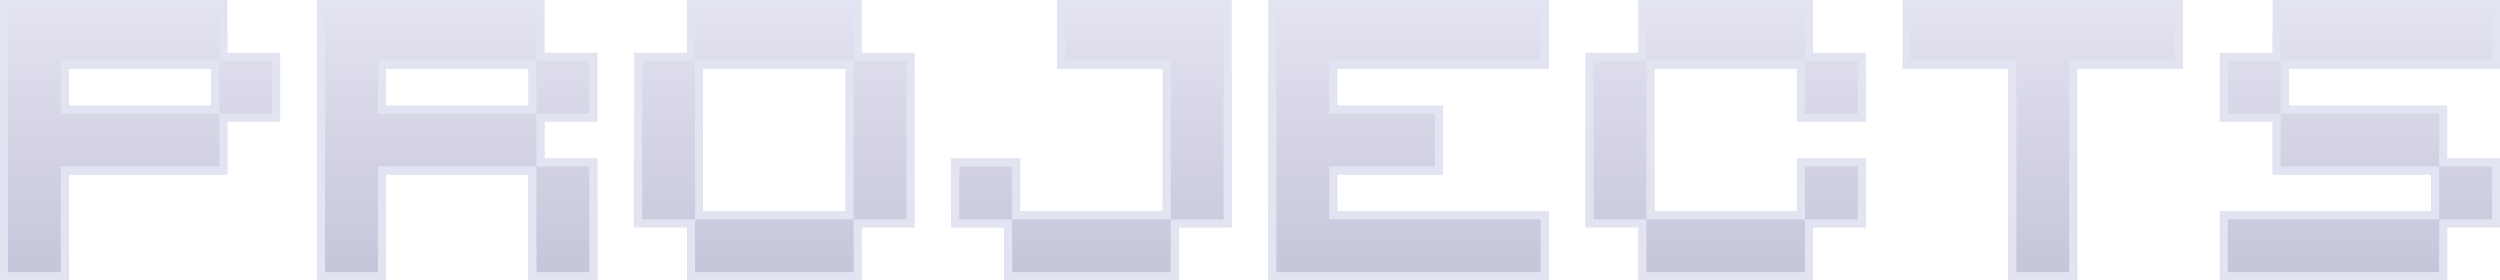 <?xml version="1.0" encoding="UTF-8"?>
<svg id="Layer_1" xmlns="http://www.w3.org/2000/svg" version="1.1" xmlns:xlink="http://www.w3.org/1999/xlink" viewBox="0 0 946 106">
  <!-- Generator: Adobe Illustrator 29.0.1, SVG Export Plug-In . SVG Version: 2.1.0 Build 192)  -->
  <defs>
    <style>
      .st0 {
        fill: url(#linear-gradient2);
      }

      .st1 {
        fill: #e3e4f2;
      }

      .st2 {
        fill: url(#linear-gradient1);
      }

      .st3 {
        fill: url(#linear-gradient7);
      }

      .st4 {
        fill: url(#linear-gradient4);
      }

      .st5 {
        fill: url(#linear-gradient5);
      }

      .st6 {
        fill: url(#linear-gradient3);
      }

      .st7 {
        fill: url(#linear-gradient6);
      }

      .st8 {
        fill: url(#linear-gradient);
      }
    </style>
    <linearGradient id="linear-gradient" x1="53" y1="106" x2="53" y2="0" gradientUnits="userSpaceOnUse">
      <stop offset="0" stop-color="#c5c5da"/>
      <stop offset="1" stop-color="#e4e3f1"/>
    </linearGradient>
    <linearGradient id="linear-gradient1" x1="173" x2="173" xlink:href="#linear-gradient"/>
    <linearGradient id="linear-gradient2" x1="293" x2="293" xlink:href="#linear-gradient"/>
    <linearGradient id="linear-gradient3" x1="413" x2="413" xlink:href="#linear-gradient"/>
    <linearGradient id="linear-gradient4" x1="533" x2="533" xlink:href="#linear-gradient"/>
    <linearGradient id="linear-gradient5" x1="653" x2="653" xlink:href="#linear-gradient"/>
    <linearGradient id="linear-gradient6" x1="773" x2="773" xlink:href="#linear-gradient"/>
    <linearGradient id="linear-gradient7" x1="893" x2="893" xlink:href="#linear-gradient"/>
  </defs>
  <g>
    <path class="st8" d="M86,0H0v106h26v-40h60v-20h20v-26h-20V0ZM26,40v-14h54v14H26Z"/>
    <path class="st1" d="M83,3v20H23v20h60v-20h20v20h-20v20H23v40H3V3h80M86,0H0v106h26v-40h60v-20h20v-26h-20V0h0ZM26,40v-14h54v14H26Z"/>
  </g>
  <g>
    <path class="st2" d="M206,0h-86v106h26v-40h54v40h26v-46h-20v-14h20v-26h-20V0ZM146,40v-14h54v14h-54Z"/>
    <path class="st1" d="M203,3v20h-60v20h60v-20h20v20h-20v20h20v40h-20v-40h-60v40h-20V3h80M206,0h-86v106h26v-40h54v40h26v-46h-20v-14h20v-26h-20V0h0ZM146,40v-14h54v14h-54Z"/>
  </g>
  <g>
    <path class="st0" d="M326,0h-66v20h-20v66h20v20h66v-20h20V20h-20V0ZM266,80V26h54v54h-54Z"/>
    <path class="st1" d="M323,3v20h-60v60h60V23h20v60h-20v20h-60v-20h-20V23h20V3h60M326,0h-66v20h-20v66h20v20h66v-20h20V20h-20V0h0ZM266,80V26h54v54h-54Z"/>
  </g>
  <g>
    <polygon class="st6" points="400 26 440 26 440 80 386 80 386 60 360 60 360 86 380 86 380 106 446 106 446 86 466 86 466 0 400 0 400 26"/>
    <path class="st1" d="M463,3v80h-20v20h-60v-20h60V23h-40V3h60M383,63v20h-20v-20h20M466,0h-66v26h40v54h-54v-20h-26v26h20v20h66v-20h20V0h0Z"/>
  </g>
  <g>
    <polygon class="st4" points="480 106 586 106 586 80 506 80 506 66 546 66 546 40 506 40 506 26 586 26 586 0 480 0 480 106"/>
    <path class="st1" d="M583,3v20h-80v20h40v20h-40v20h80v20h-100V3h100M586,0h-106v106h106v-26h-80v-14h40v-26h-40v-14h80V0h0Z"/>
  </g>
  <g>
    <polygon class="st5" points="686 0 620 0 620 20 600 20 600 86 620 86 620 106 686 106 686 86 706 86 706 60 680 60 680 80 626 80 626 26 680 26 680 46 706 46 706 20 686 20 686 0"/>
    <path class="st1" d="M683,3v20h20v20h-20v-20h-60v60h60v-20h20v20h-20v20h-60v-20h-20V23h20V3h60M686,0h-66v20h-20v66h20v20h66v-20h20v-26h-26v20h-54V26h54v20h26v-26h-20V0h0Z"/>
  </g>
  <g>
    <polygon class="st7" points="720 26 760 26 760 106 786 106 786 26 826 26 826 0 720 0 720 26"/>
    <path class="st1" d="M823,3v20h-40v80h-20V23h-40V3h100M826,0h-106v26h40v80h26V26h40V0h0Z"/>
  </g>
  <g>
    <polygon class="st3" points="946 26 946 0 860 0 860 20 840 20 840 46 860 46 860 66 920 66 920 80 840 80 840 106 926 106 926 86 946 86 946 60 926 60 926 40 866 40 866 26 946 26"/>
    <path class="st1" d="M943,3v20h-80v20h60v20h20v20h-20v20h-80v-20h80v-20h-60v-20h-20v-20h20V3h80M946,0h-86v20h-20v26h20v20h60v14h-80v26h86v-20h20v-26h-20v-20h-60v-14h80V0h0Z"/>
  </g>
</svg>